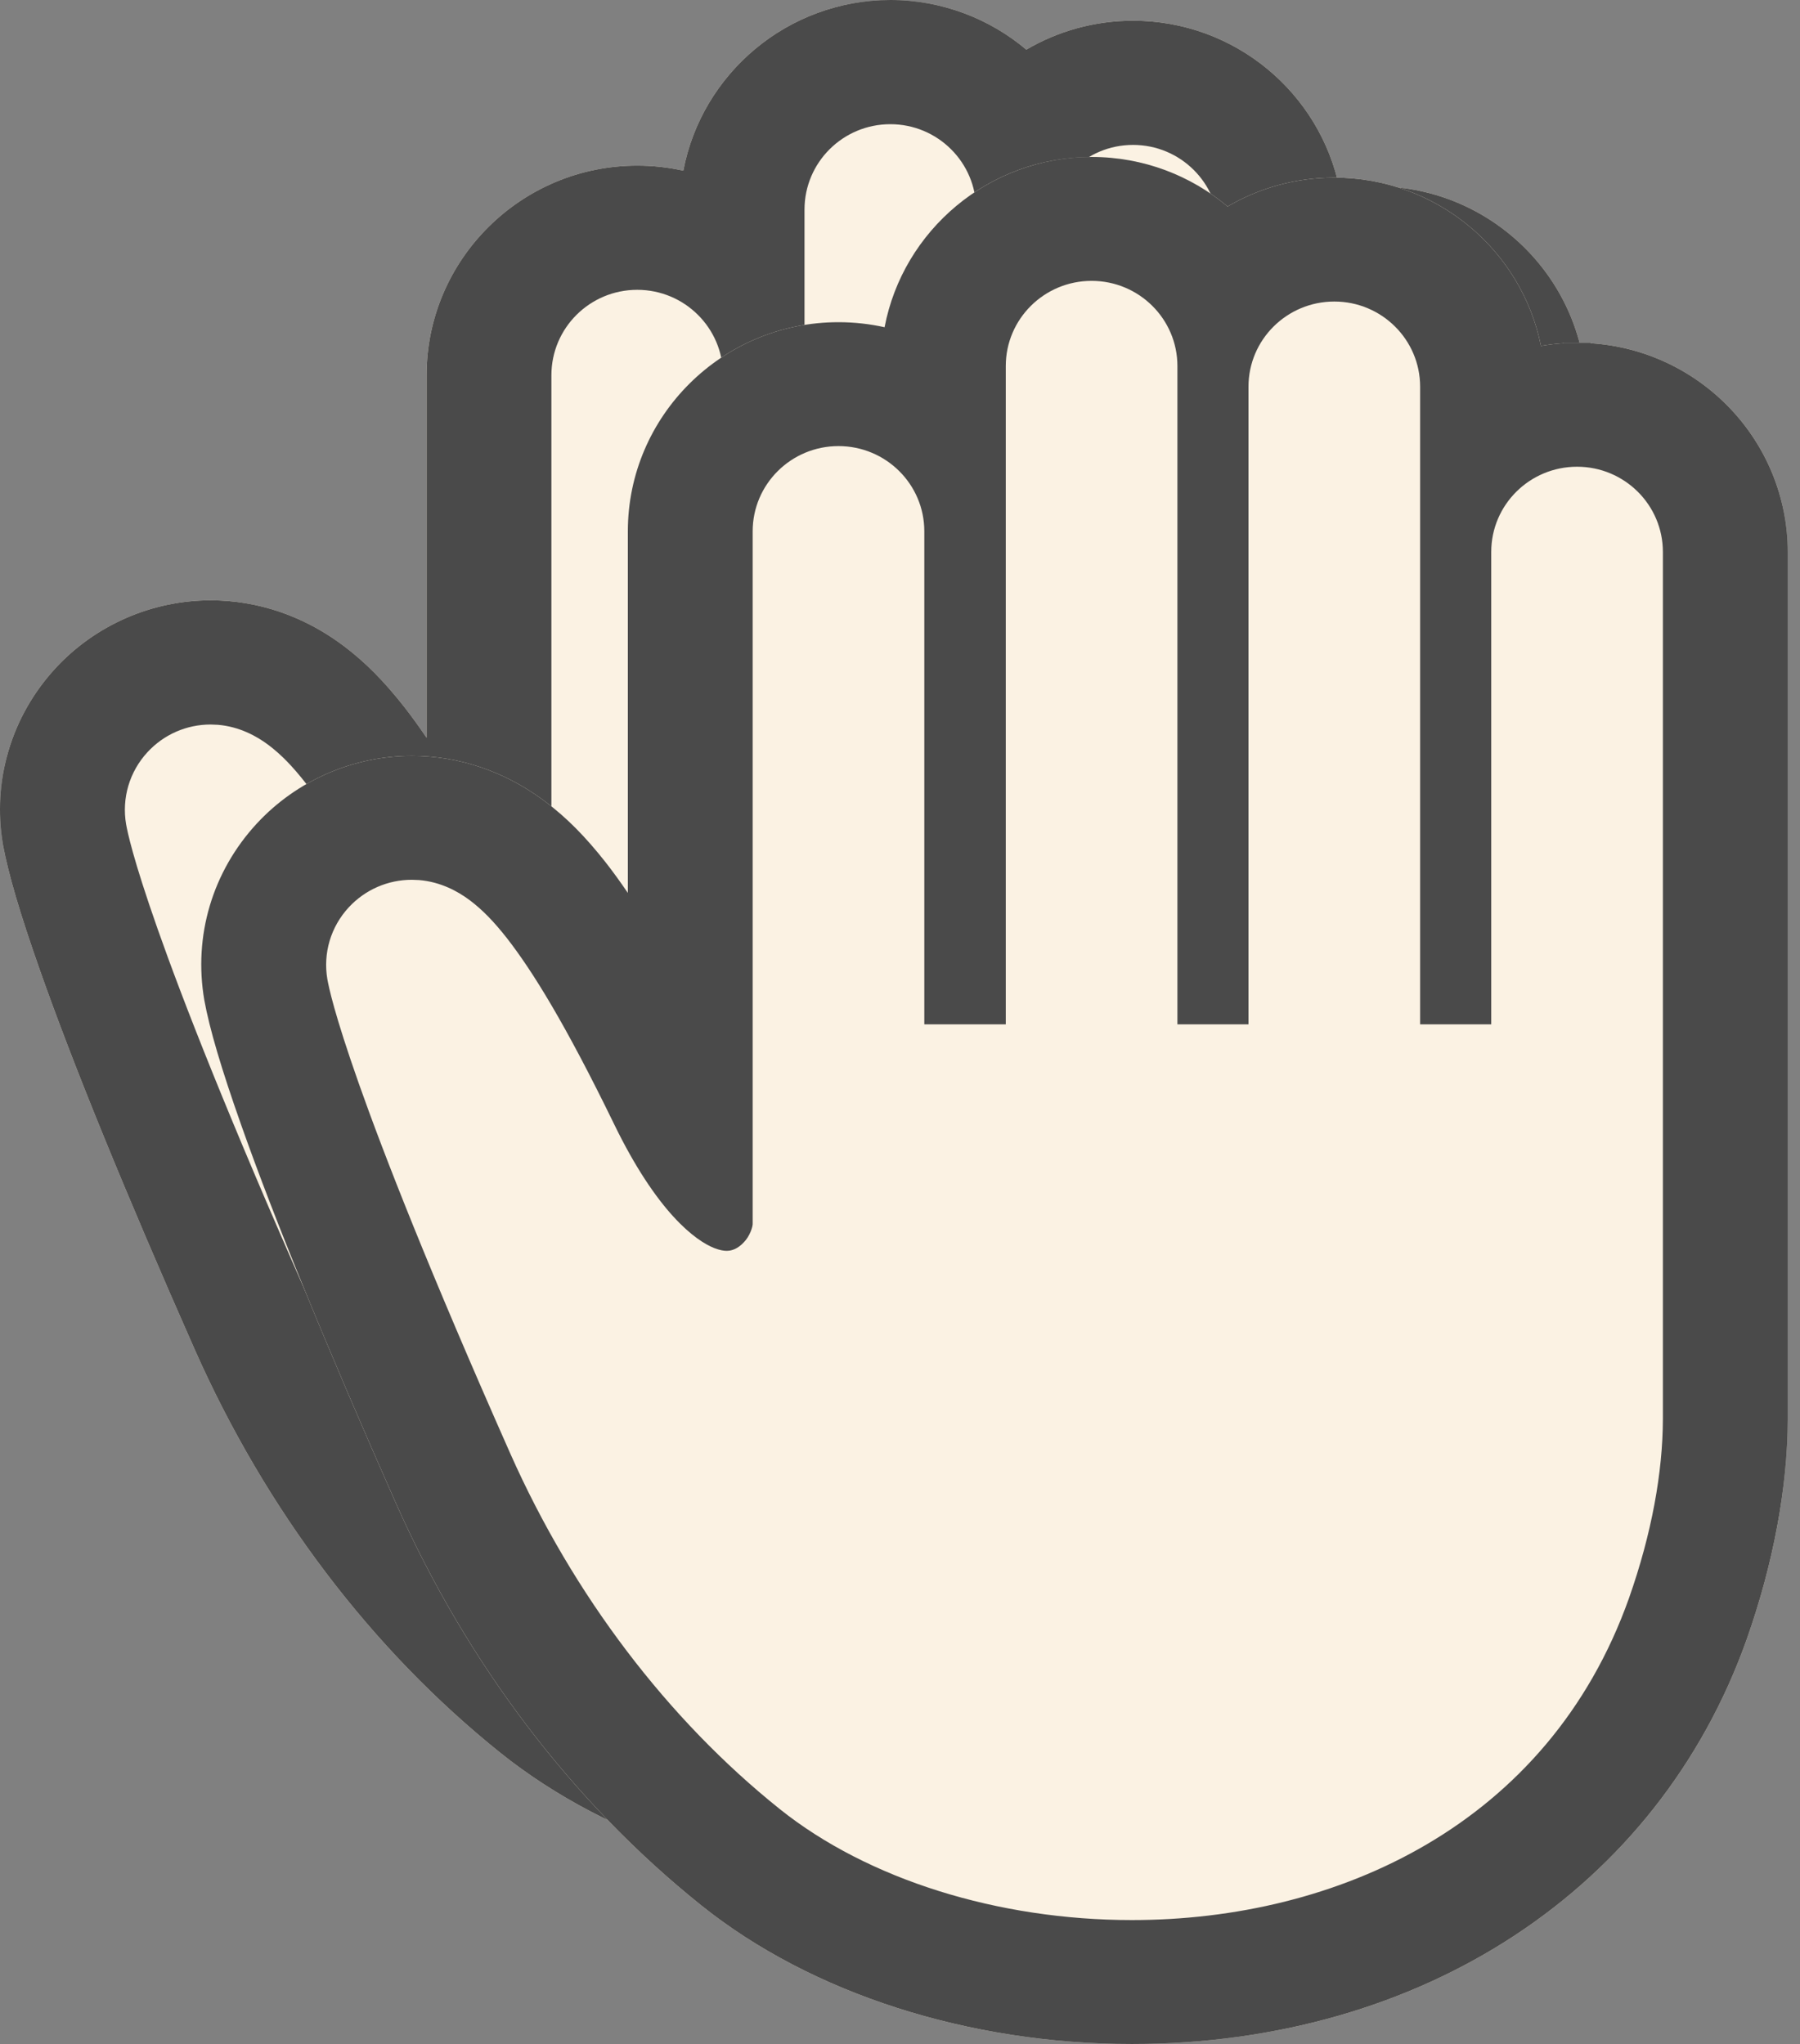 <?xml version="1.0" encoding="UTF-8"?>
<svg width="118px" height="134px" viewBox="0 0 118 134" version="1.1" xmlns="http://www.w3.org/2000/svg" xmlns:xlink="http://www.w3.org/1999/xlink">
    <rect x="0" y="0" width="118" height="134" fill="#808080" stroke="none"/>
    <title>icon_point01</title>
    <defs>
        <polygon id="path-1" points="0 0 104 0 104 124 0 124"></polygon>
        <polygon id="path-3" points="0 0 104 0 104 123.71 0 123.71"></polygon>
    </defs>
    <g id="Page-1" stroke="none" stroke-width="1" fill="none" fill-rule="evenodd">
        <g id="design-202503" transform="translate(-465, -6686)">
            <g id="point" transform="translate(340, 6436)">
                <g id="Group-9" transform="translate(0, 133)">
                    <g id="icon_point01" transform="translate(125, 117)">
                        <g id="Group-7">
                            <g id="Group-3" transform="translate(0, 0)">
                                <mask id="mask-2" fill="white">
                                    <use xlink:href="#path-1"></use>
                                </mask>
                                <g id="Clip-2"></g>
                                <path d="M91.088,12.241 L91.088,12.214 L90.191,12.214 L89.293,12.214 L89.293,12.241 C88.796,12.273 88.304,12.333 87.823,12.416 C86.566,6.119 80.97,1.358 74.278,1.358 C71.726,1.358 69.335,2.05 67.281,3.254 C64.874,1.224 61.761,0 58.366,0 C51.628,0 46.002,4.828 44.795,11.19 C43.822,10.973 42.811,10.858 41.774,10.858 C34.16,10.858 27.965,17.022 27.965,24.598 L27.965,48.363 C27.471,47.635 26.988,46.967 26.51,46.353 C25.162,44.64 23.957,43.425 22.572,42.375 C21.565,41.618 20.558,41.026 19.472,40.55 C18.019,39.914 16.499,39.529 14.953,39.403 C14.579,39.372 14.191,39.356 13.808,39.356 C9.954,39.356 6.248,40.978 3.639,43.804 C0.732,46.959 -0.523,51.187 0.2,55.405 C0.536,57.272 1.321,59.93 2.614,63.601 C4.821,69.871 8.238,78.24 12.769,88.483 C17.436,99.009 24.359,108.145 32.794,114.906 C40.002,120.686 50.285,124 61.01,124 C80.053,124 95.497,113.812 101.313,97.414 C103.061,92.443 103.988,87.455 104,82.973 L104,81.591 L104,80.234 L104,25.953 C104,18.678 98.286,12.702 91.088,12.241" id="Fill-1" fill="#FBF2E3" mask="url(#mask-2)"></path>
                            </g>
                            <g id="Group-6" fill="#4A4A4A">
                                <path d="M61.01,115.858 C52.245,115.858 43.7,113.194 37.928,108.566 C30.596,102.688 24.386,94.514 20.259,85.203 C14.931,73.157 11.98,65.573 10.337,60.912 C8.695,56.244 8.354,54.515 8.267,54.038 C7.974,52.324 8.487,50.591 9.668,49.311 C10.743,48.146 12.237,47.498 13.807,47.498 L14.283,47.517 C14.988,47.575 15.63,47.764 16.175,48.003 C16.724,48.243 17.188,48.531 17.614,48.851 C18.461,49.493 19.188,50.255 20.037,51.334 C21.713,53.491 23.877,56.986 27.065,63.557 C28.436,66.392 29.79,68.36 30.947,69.628 C32.108,70.903 33.039,71.463 33.62,71.696 C34.014,71.851 34.26,71.879 34.446,71.881 C34.653,71.879 34.801,71.841 34.987,71.759 C35.167,71.676 35.375,71.531 35.565,71.324 C35.964,70.92 36.172,70.268 36.148,70.058 L36.148,62.593 L36.148,24.598 C36.148,21.506 38.667,19 41.774,19 C44.881,19 47.4,21.506 47.4,24.598 L47.4,56.995 L52.74,56.995 L52.74,13.74 C52.74,10.649 55.26,8.142 58.366,8.142 C61.473,8.142 63.992,10.649 63.992,13.74 L63.992,56.996 L68.651,56.996 L68.651,15.098 C68.651,12.006 71.171,9.5 74.278,9.5 C77.384,9.5 79.903,12.007 79.903,15.098 L79.903,56.996 L84.565,56.996 L84.565,25.953 C84.565,22.862 87.084,20.355 90.191,20.355 C93.297,20.355 95.817,22.862 95.817,25.953 L95.817,80.233 L95.817,81.591 L95.817,82.949 C95.807,86.423 95.093,90.443 93.595,94.705 C88.299,109.64 74.4,115.858 61.01,115.858 M91.088,12.241 L91.088,12.214 L90.191,12.214 L89.293,12.214 L89.293,12.241 C88.796,12.273 88.304,12.333 87.823,12.416 C86.566,6.119 80.97,1.358 74.278,1.358 C71.726,1.358 69.335,2.05 67.281,3.254 C64.874,1.224 61.761,0 58.366,0 C51.628,0 46.002,4.828 44.795,11.19 C43.822,10.973 42.811,10.858 41.774,10.858 C34.16,10.858 27.965,17.022 27.965,24.598 L27.965,48.363 C27.471,47.635 26.988,46.967 26.51,46.353 C25.162,44.64 23.957,43.425 22.572,42.375 C21.565,41.618 20.558,41.026 19.472,40.55 C18.019,39.914 16.499,39.529 14.953,39.403 C14.579,39.372 14.191,39.356 13.808,39.356 C9.954,39.356 6.248,40.978 3.639,43.804 C0.732,46.959 -0.523,51.187 0.2,55.405 C0.536,57.272 1.321,59.93 2.614,63.601 C4.821,69.871 8.238,78.24 12.769,88.483 C17.436,99.009 24.359,108.145 32.794,114.906 C40.002,120.686 50.285,124 61.01,124 C80.053,124 95.497,113.812 101.313,97.414 C103.061,92.443 103.988,87.455 104,82.973 L104,81.591 L104,80.234 L104,25.953 C104,18.678 98.286,12.702 91.088,12.241" id="Fill-4"></path>
                            </g>
                        </g>
                        <g id="Group-7-Copy" transform="translate(13.194, 10.29)">
                            <g id="Group-3" transform="translate(0, 0)">
                                <mask id="mask-4" fill="white">
                                    <use xlink:href="#path-3"></use>
                                </mask>
                                <g id="Clip-2"></g>
                                <path d="M91.088,12.212 L91.088,12.185 L90.191,12.185 L89.293,12.185 L89.293,12.212 C88.796,12.244 88.305,12.304 87.823,12.387 C86.566,6.104 80.97,1.355 74.278,1.355 C71.726,1.355 69.335,2.045 67.281,3.247 C64.874,1.222 61.761,0 58.366,0 C51.628,0 46.002,4.817 44.795,11.163 C43.822,10.947 42.811,10.832 41.774,10.832 C34.16,10.832 27.965,16.982 27.965,24.54 L27.965,48.249 C27.471,47.523 26.988,46.857 26.51,46.244 C25.162,44.535 23.957,43.323 22.572,42.276 C21.565,41.521 20.558,40.93 19.472,40.455 C18.019,39.821 16.499,39.436 14.953,39.311 C14.579,39.279 14.191,39.264 13.808,39.264 C9.954,39.264 6.248,40.882 3.639,43.702 C0.732,46.849 -0.523,51.067 0.2,55.276 C0.536,57.138 1.321,59.789 2.614,63.452 C4.821,69.707 8.238,78.057 12.769,88.276 C17.436,98.777 24.359,107.892 32.794,114.637 C40.002,120.404 50.285,123.71 61.01,123.71 C80.053,123.71 95.497,113.546 101.313,97.186 C103.061,92.226 103.988,87.25 104,82.778 L104,81.4 L104,80.046 L104,25.893 C104,18.634 98.286,12.673 91.088,12.212" id="Fill-1" fill="#FBF2E3" mask="url(#mask-4)"></path>
                            </g>
                            <g id="Group-6" fill="#4A4A4A">
                                <path d="M61.01,115.586 C52.245,115.586 43.7,112.929 37.928,108.312 C30.596,102.448 24.386,94.293 20.259,85.003 C14.931,72.985 11.98,65.419 10.337,60.769 C8.695,56.112 8.354,54.387 8.267,53.911 C7.974,52.202 8.487,50.472 9.668,49.195 C10.743,48.033 12.237,47.387 13.807,47.387 L14.283,47.406 C14.988,47.464 15.63,47.652 16.175,47.89 C16.724,48.13 17.188,48.418 17.614,48.737 C18.461,49.378 19.188,50.137 20.037,51.214 C21.713,53.366 23.877,56.852 27.065,63.408 C28.436,66.237 29.79,68.2 30.947,69.465 C32.108,70.737 33.039,71.296 33.62,71.528 C34.014,71.682 34.26,71.71 34.446,71.712 C34.653,71.71 34.801,71.672 34.987,71.591 C35.167,71.508 35.375,71.363 35.565,71.157 C35.964,70.754 36.172,70.104 36.148,69.894 L36.148,62.447 L36.148,24.54 C36.148,21.456 38.667,18.955 41.774,18.955 C44.881,18.955 47.4,21.456 47.4,24.54 L47.4,56.862 L52.74,56.862 L52.74,13.708 C52.74,10.624 55.26,8.123 58.366,8.123 C61.473,8.123 63.992,10.624 63.992,13.708 L63.992,56.862 L68.651,56.862 L68.651,15.062 C68.651,11.978 71.171,9.478 74.278,9.478 C77.384,9.478 79.903,11.979 79.903,15.062 L79.903,56.862 L84.565,56.862 L84.565,25.893 C84.565,22.808 87.084,20.308 90.191,20.308 C93.297,20.308 95.817,22.808 95.817,25.893 L95.817,80.045 L95.817,81.4 L95.817,82.754 C95.807,86.221 95.093,90.231 93.595,94.483 C88.299,109.383 74.4,115.586 61.01,115.586 M91.088,12.212 L91.088,12.185 L90.191,12.185 L89.293,12.185 L89.293,12.212 C88.796,12.244 88.305,12.304 87.823,12.387 C86.566,6.104 80.97,1.355 74.278,1.355 C71.726,1.355 69.335,2.045 67.281,3.247 C64.874,1.222 61.761,0 58.366,0 C51.628,0 46.002,4.817 44.795,11.163 C43.822,10.947 42.811,10.832 41.774,10.832 C34.16,10.832 27.965,16.982 27.965,24.54 L27.965,48.249 C27.471,47.523 26.988,46.857 26.51,46.244 C25.162,44.535 23.957,43.323 22.572,42.276 C21.565,41.521 20.558,40.93 19.472,40.455 C18.019,39.821 16.499,39.436 14.953,39.311 C14.579,39.279 14.191,39.264 13.808,39.264 C9.954,39.264 6.248,40.882 3.639,43.702 C0.732,46.849 -0.523,51.067 0.2,55.276 C0.536,57.138 1.321,59.789 2.614,63.452 C4.821,69.707 8.238,78.057 12.769,88.276 C17.436,98.777 24.359,107.892 32.794,114.637 C40.002,120.404 50.285,123.71 61.01,123.71 C80.053,123.71 95.497,113.546 101.313,97.186 C103.061,92.226 103.988,87.25 104,82.778 L104,81.4 L104,80.046 L104,25.893 C104,18.634 98.286,12.673 91.088,12.212" id="Fill-4"></path>
                            </g>
                        </g>
                    </g>
                </g>
            </g>
        </g>
    </g>
</svg>